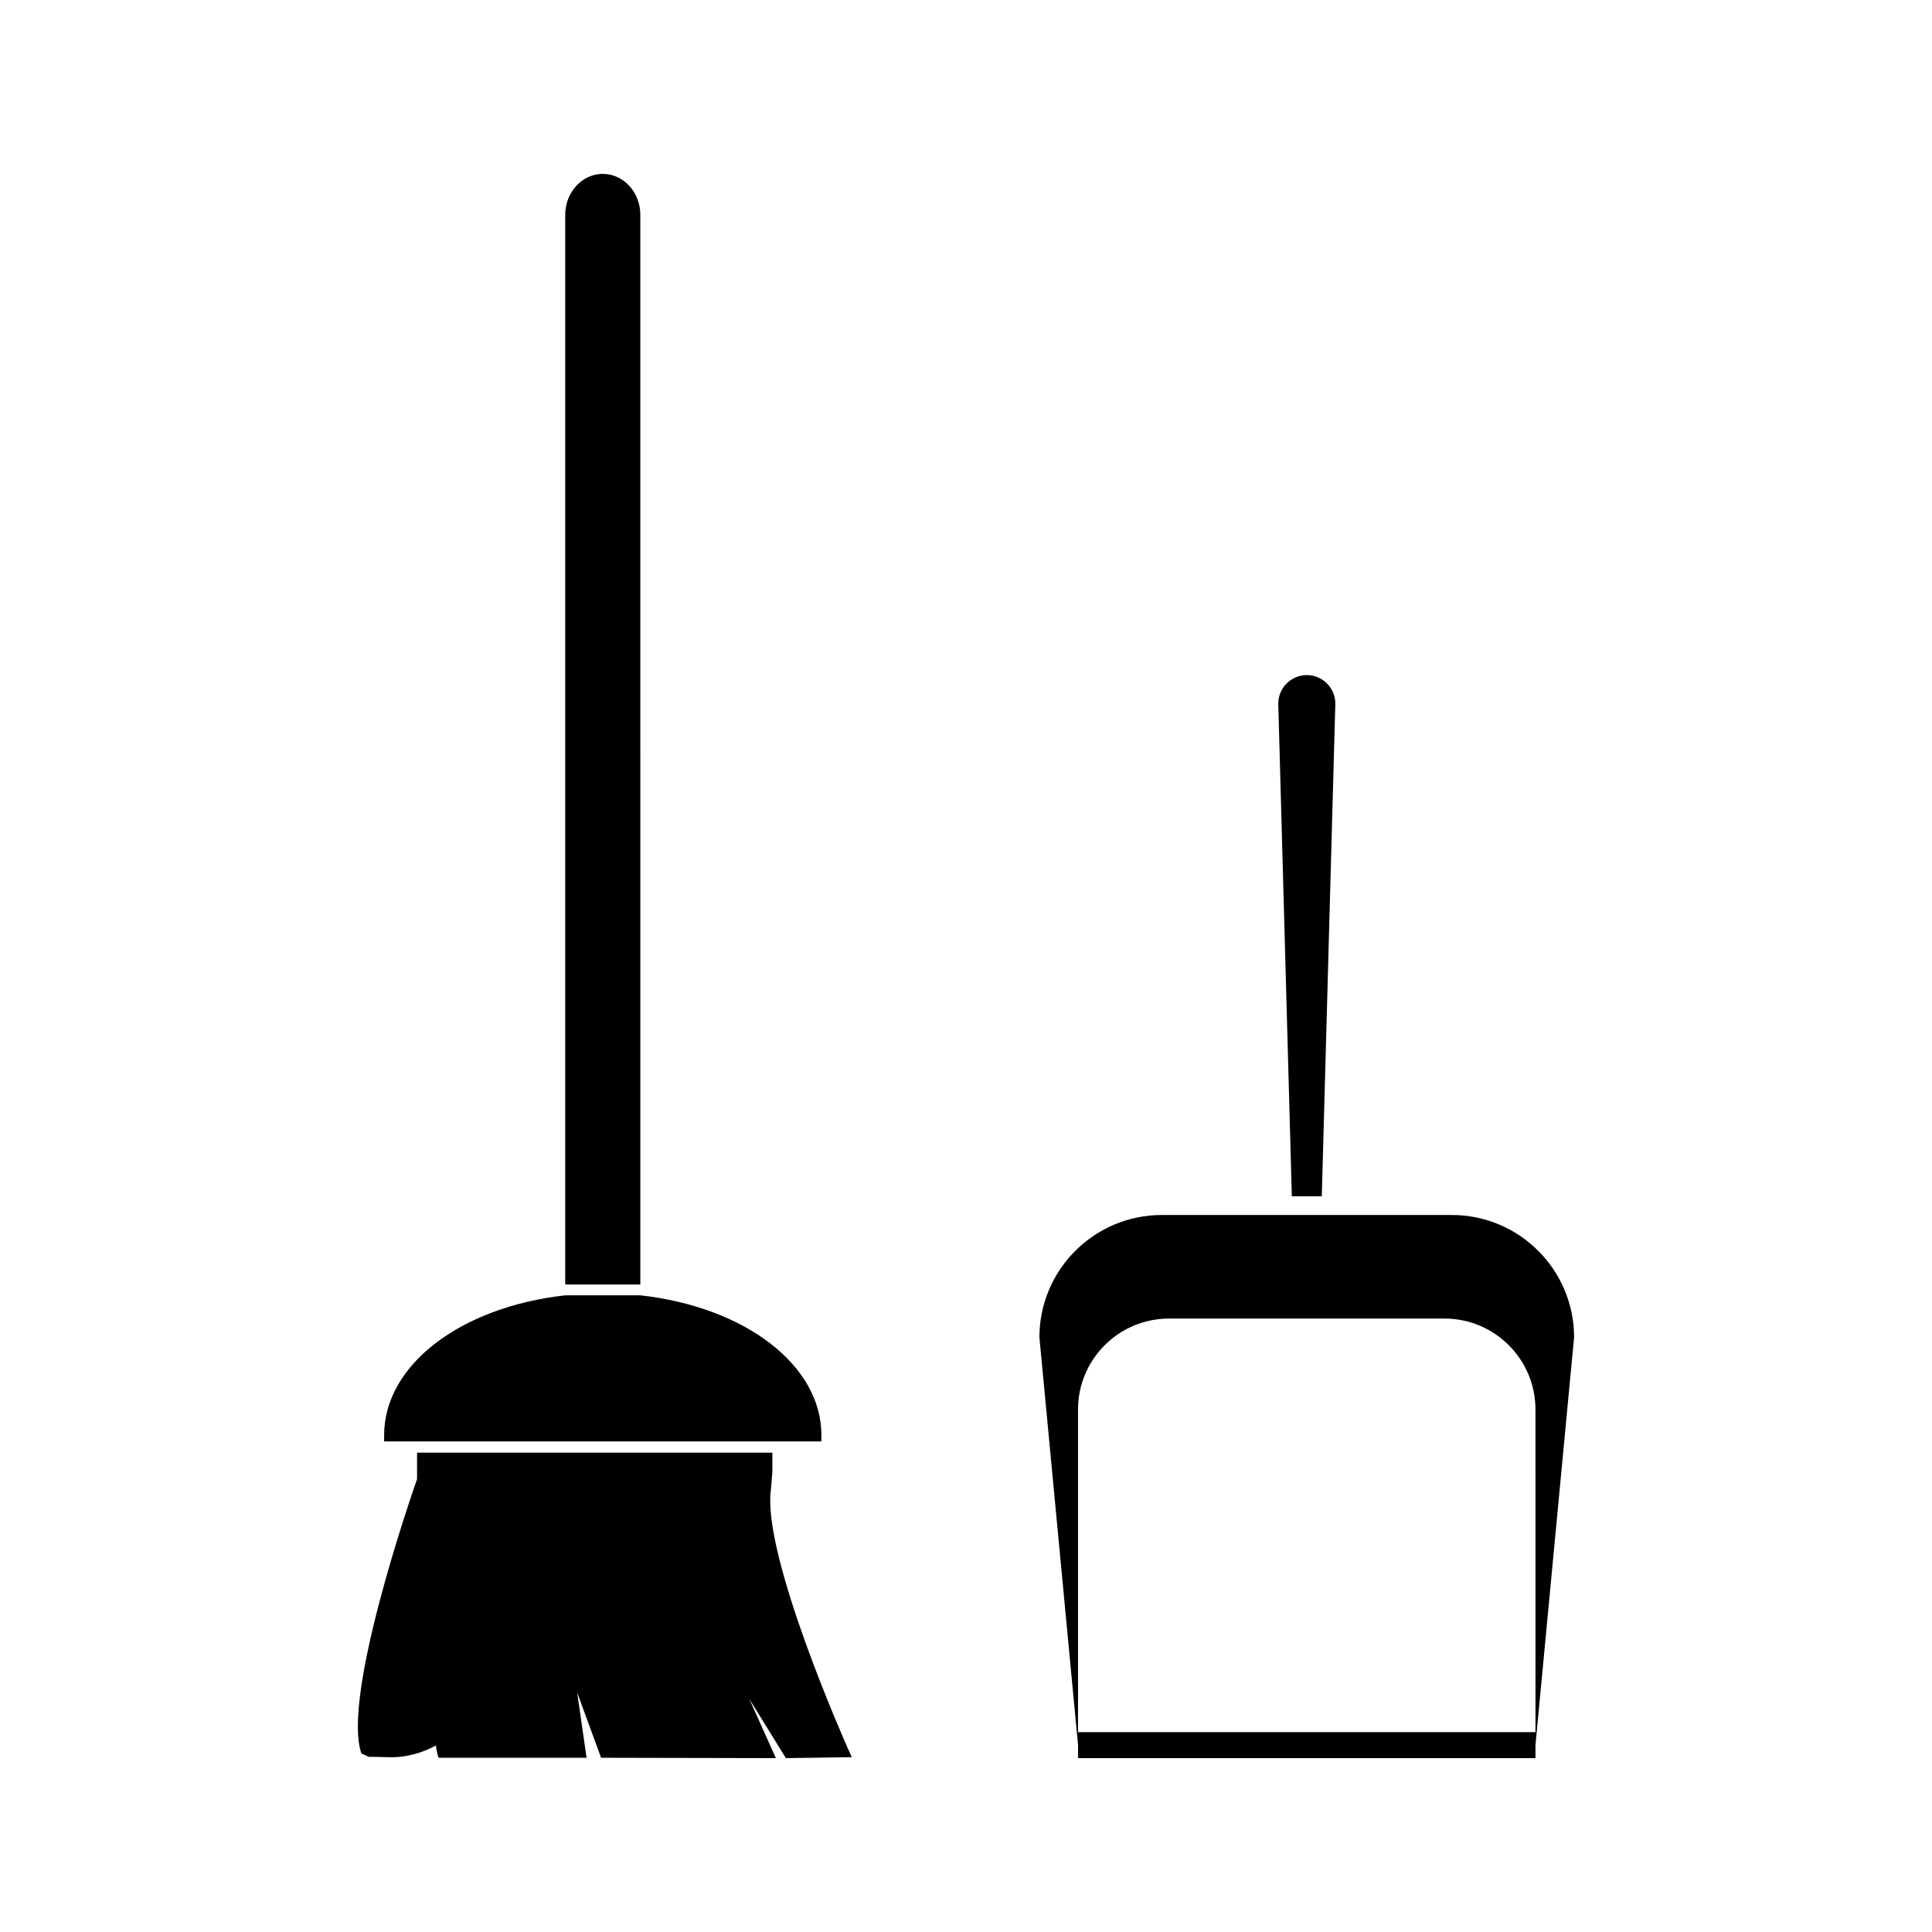 <?xml version="1.0" encoding="UTF-8"?>
<!-- The Best Svg Icon site in the world: iconSvg.co, Visit us! https://iconsvg.co -->
<svg fill="#000000" width="800px" height="800px" version="1.1" viewBox="144 144 512 512" xmlns="http://www.w3.org/2000/svg">
 <g>
  <path d="m494.29 461.03 3.586-130.56c0-4.176-3.391-7.562-7.559-7.562-4.176 0-7.562 3.387-7.562 7.562l3.594 130.56z"/>
  <path d="m528.75 465.99h-76.879c-17.871 0-32.418 14.535-32.418 32.406l10.238 108.08v3.441h121.22v-3.441l10.238-108.07c0.004-17.887-14.535-32.422-32.402-32.422zm22.168 137.05h-121.23v-85.516c0-13.281 10.812-24.09 24.09-24.09h73.047c13.281 0 24.09 10.805 24.09 24.09z"/>
  <path d="m348.3 538.79 0.387-4.727v-5.098h-94.164v7.008c-1.645 4.703-20.016 57.879-14.738 72.723l2 0.898c0.945-0.047 3.082 0.027 5.273 0.09 4.711 0.141 9.352-1.348 12.434-3.113 0.277 1.77 0.641 3.297 0.82 3.254h39.141l-2.5-17.297 6.34 17.297 46.324 0.094-7.047-15.695 9.699 15.695 17.469-0.25-1.07-2.371c-0.227-0.52-22.797-51.102-20.367-68.508z"/>
  <path d="m313.69 200.93c0-5.988-4.461-10.848-9.949-10.848-5.481 0-9.949 4.863-9.949 10.848v283.47h19.902z"/>
  <path d="m361.68 524.34c0-18.508-20.094-33.953-47.988-37.066h-19.902c-27.898 3.117-47.992 18.551-47.992 37.066v1.648h115.88z"/>
 </g>
</svg>